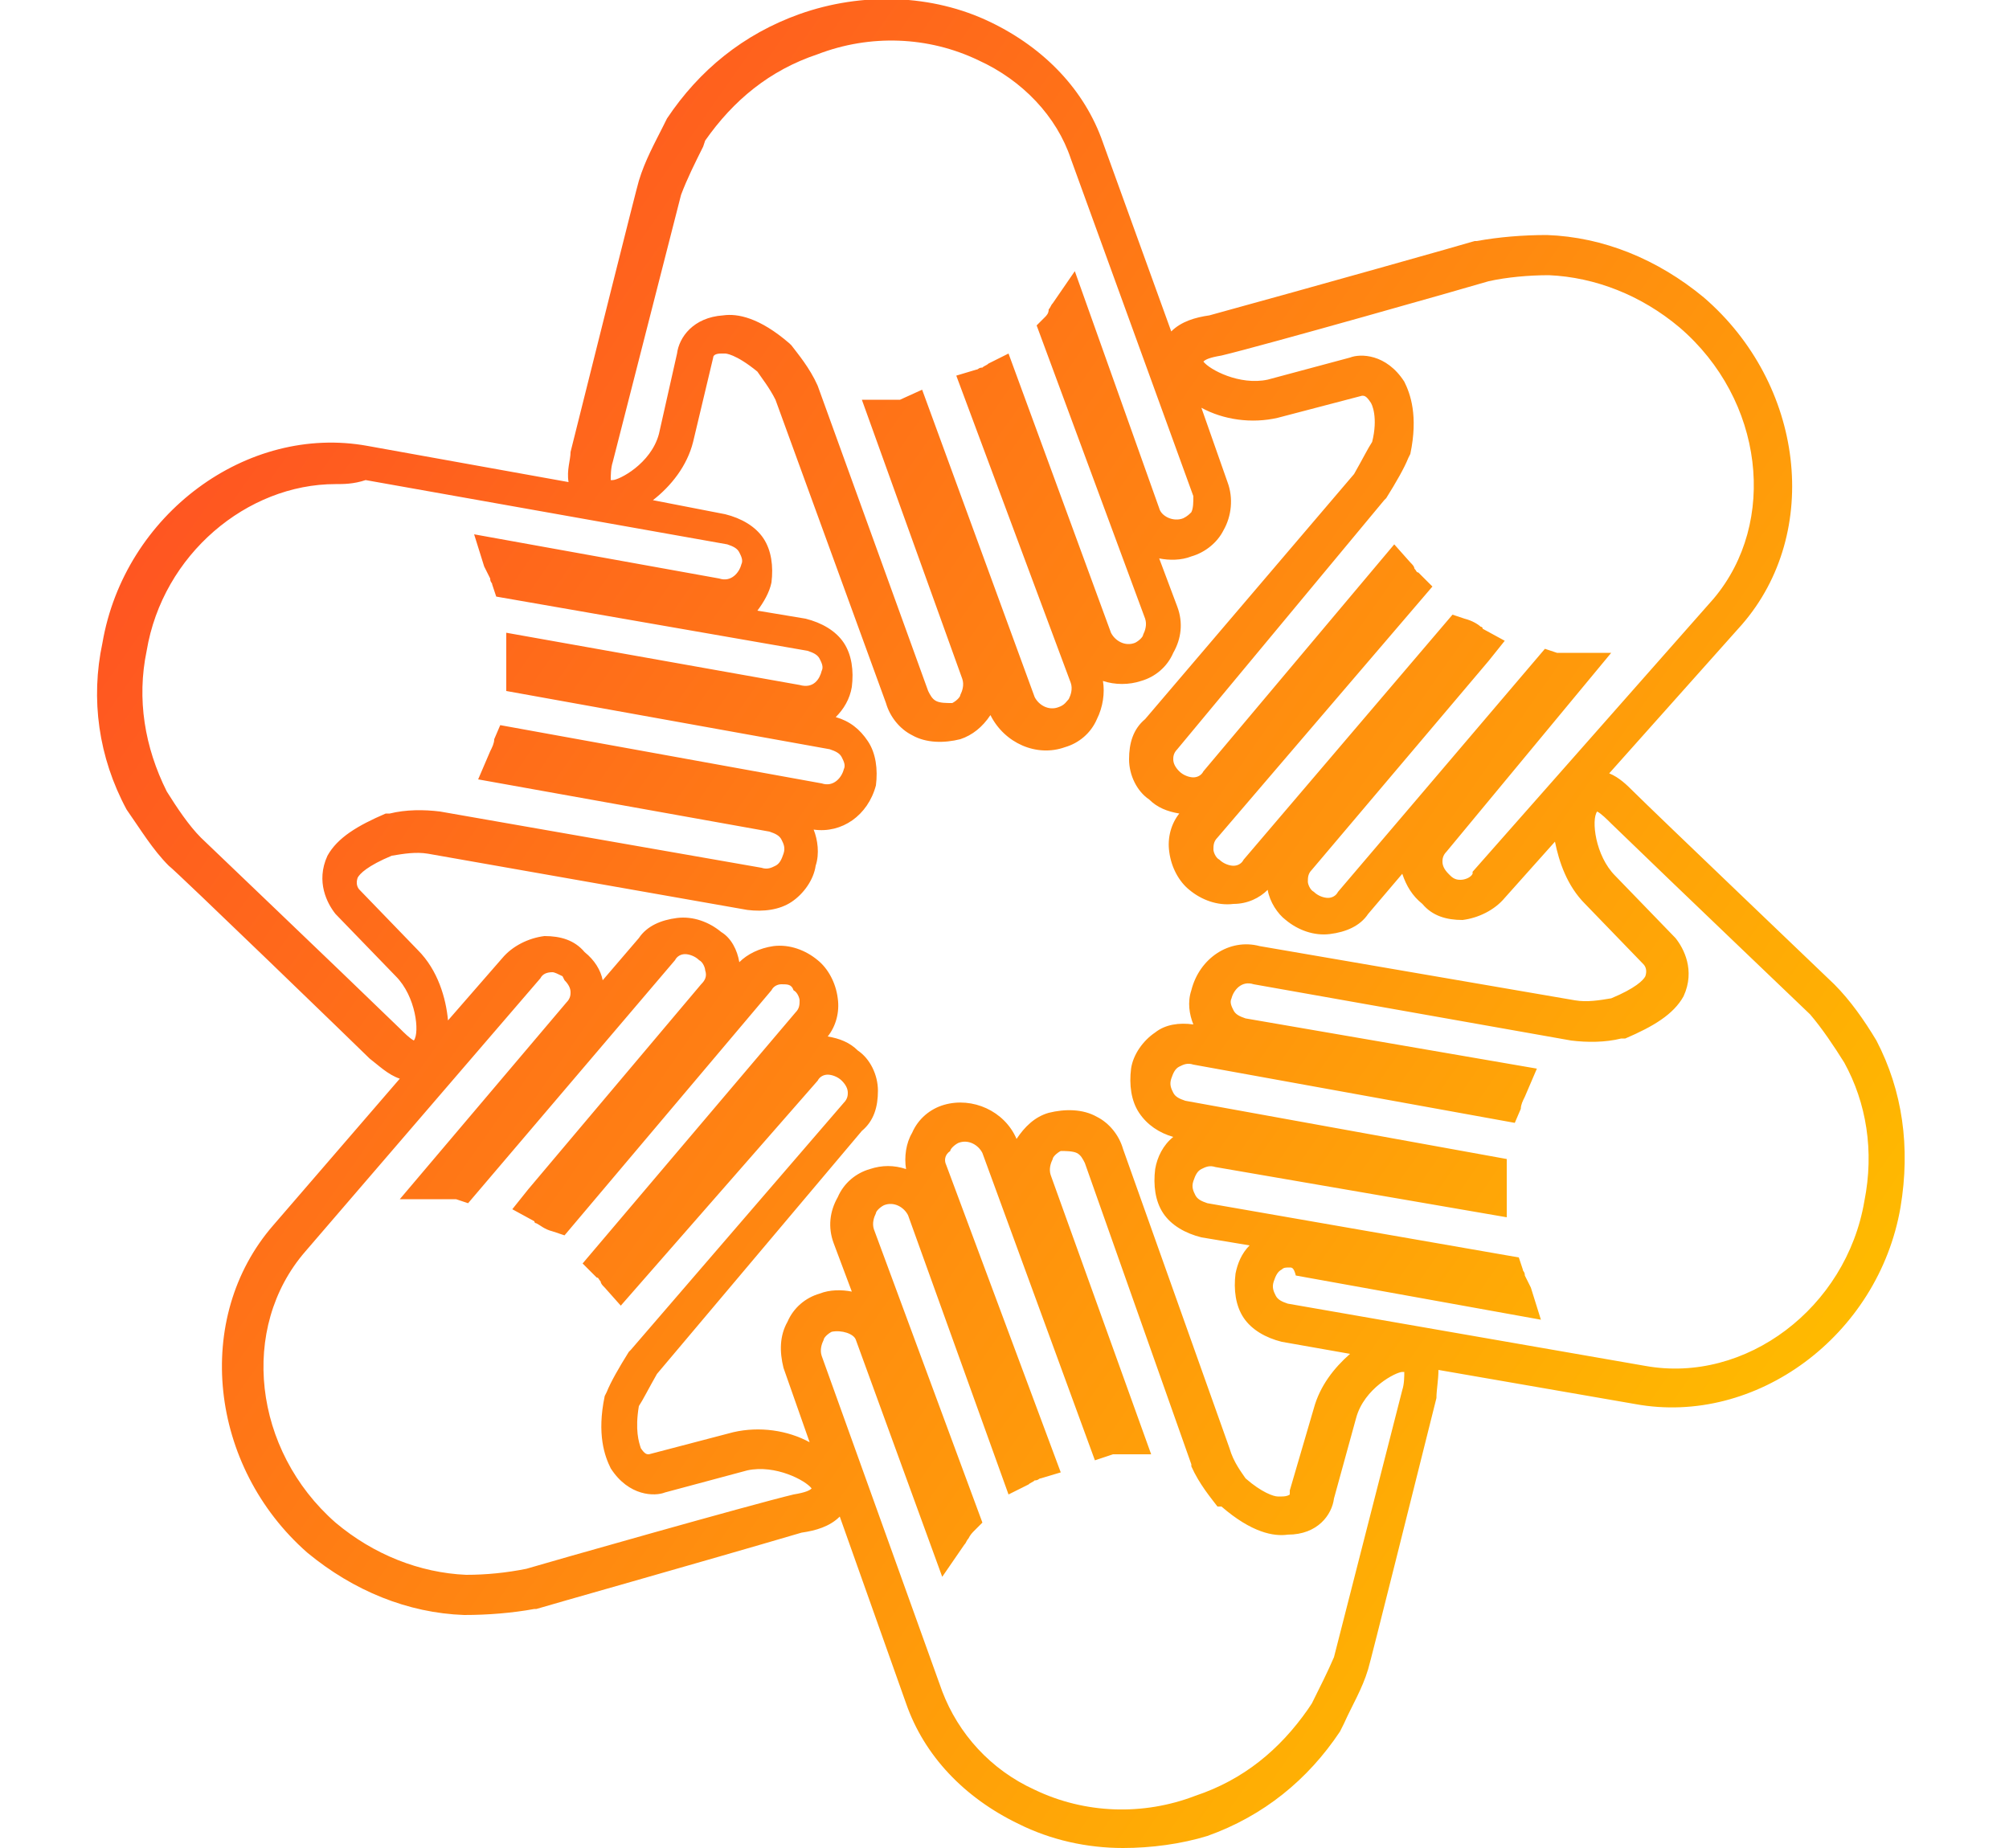 <?xml version="1.0" encoding="utf-8"?>
<!-- Generator: Adobe Illustrator 25.3.1, SVG Export Plug-In . SVG Version: 6.00 Build 0)  -->
<svg version="1.1" id="Layer_1" xmlns="http://www.w3.org/2000/svg" xmlns:xlink="http://www.w3.org/1999/xlink" x="0px" y="0px"
	 viewBox="0 0 100 92" style="enable-background:new 0 0 100 92;" xml:space="preserve">
<style type="text/css">
	.st0{fill:none;}
	.st1{fill:url(#SVGID_1_);}
</style>
<rect class="st0" width="100" height="92"/>
<g>
	
		<linearGradient id="SVGID_1_" gradientUnits="userSpaceOnUse" x1="12.46" y1="72.271" x2="87.606" y2="19.653" gradientTransform="matrix(1 0 0 -1 0 92)">
		<stop  offset="0" style="stop-color:#FF5621"/>
		<stop  offset="1" style="stop-color:#FFBA00"/>
	</linearGradient>
	<path class="st1" d="M55.9,92c-1.8,0-3.6-0.4-5.2-1.2c-2.7-1.3-4.7-3.4-5.6-6l-3.3-9.3c-0.5,0.5-1.2,0.7-1.9,0.8
		C34.8,77.8,27,80,26.7,80.1h-0.1c-1.1,0.2-2.3,0.3-3.5,0.3c-2.8-0.1-5.5-1.2-7.8-3.1C10.4,73,9.6,65.6,13.6,61l6.3-7.3
		c-0.6-0.2-1.1-0.7-1.5-1c-0.4-0.4-9.7-9.4-10-9.6c-0.8-0.8-1.4-1.8-2.1-2.8c-1.4-2.6-1.8-5.5-1.2-8.3c1.1-6.4,7.2-10.9,13.2-9.8
		l10,1.8c-0.1-0.6,0.1-1.1,0.1-1.5c1-4,3.3-13.2,3.4-13.5c0.3-1,0.8-1.9,1.2-2.7l0.2-0.4c1.6-2.4,3.8-4.2,6.6-5.2
		c3.1-1.1,6.6-1,9.5,0.4c2.7,1.3,4.7,3.4,5.6,6l3.4,9.4c0.5-0.5,1.2-0.7,1.9-0.8c5.1-1.4,12.9-3.6,13.2-3.7h0.1
		c1.1-0.2,2.3-0.3,3.5-0.3c2.8,0.1,5.5,1.2,7.8,3.1c5,4.3,5.9,11.7,1.9,16.3l-6.6,7.4c0.5,0.2,0.9,0.6,1.2,0.9c1,1,9.8,9.4,10,9.6
		c0.8,0.8,1.5,1.8,2.1,2.8c1.3,2.5,1.7,5.3,1.2,8.3c-1.1,6.4-7.2,10.9-13.2,9.8l-9.8-1.7c0,0.5-0.1,1-0.1,1.4
		c-1,4-3.3,13.2-3.4,13.5c-0.3,1-0.8,1.8-1.2,2.7l-0.2,0.4c-1.6,2.4-3.8,4.2-6.6,5.2C58.8,91.8,57.3,92,55.9,92z M41.4,66.3
		L41.4,66.3c-0.2,0.1-0.4,0.3-0.4,0.4c-0.1,0.2-0.2,0.5-0.1,0.8l6,16.7c0.8,2.1,2.4,3.9,4.6,4.9c2.5,1.2,5.4,1.3,8,0.3
		c2.4-0.8,4.2-2.3,5.6-4.3l0.2-0.3c0.4-0.8,0.8-1.6,1.1-2.3c0.1-0.4,2.1-8.2,3.4-13.3c0.1-0.3,0.1-0.7,0.1-0.9c0,0,0,0-0.1,0
		c-0.3,0-1.9,0.8-2.3,2.3l-1.1,4c-0.1,0.8-0.8,1.8-2.3,1.8c-0.7,0.1-1.8-0.1-3.3-1.4l-0.2,0c-0.3-0.4-0.9-1.1-1.3-2v-0.1l-5.3-15
		c-0.1-0.2-0.2-0.4-0.4-0.5s-0.6-0.1-0.8-0.1c-0.2,0.1-0.4,0.3-0.4,0.4c-0.1,0.2-0.2,0.5-0.1,0.8l5,13.9h-1.4c-0.3,0-0.4,0-0.5,0
		l-0.9,0.3l-5.6-15.3c-0.2-0.4-0.7-0.7-1.2-0.5c-0.2,0.1-0.4,0.3-0.4,0.4C47,57.5,47,57.8,47.1,58l5.7,15.3l-1,0.3
		c-0.1,0-0.1,0.1-0.3,0.1c-0.1,0.1-0.2,0.1-0.3,0.2l-1,0.5l-5-13.9C45,60.1,44.5,59.8,44,60c-0.2,0.1-0.4,0.3-0.4,0.4
		c-0.1,0.2-0.2,0.5-0.1,0.8l5.4,14.6l-0.4,0.4c-0.1,0.1-0.2,0.2-0.3,0.4c-0.1,0.1-0.1,0.2-0.2,0.3l-1.1,1.6l-4.3-11.8
		C42.5,66.4,41.9,66.2,41.4,66.3z M27.5,48.4L27.5,48.4c-0.3,0-0.5,0.1-0.6,0.3l0,0L15.2,62.3c-3.3,3.8-2.6,9.9,1.5,13.5
		c1.9,1.6,4.2,2.5,6.5,2.6c1,0,2-0.1,3-0.3c1-0.3,11.2-3.2,13.3-3.7c0.6-0.1,0.8-0.2,0.9-0.3l0,0c-0.3-0.4-1.8-1.2-3.2-0.9l-4.1,1.1
		c-0.5,0.2-1.8,0.2-2.7-1.2c-0.3-0.6-0.7-1.7-0.3-3.6l0.1-0.2c0.2-0.5,0.6-1.2,1.1-2l0.1-0.1L42,54.9c0.2-0.2,0.2-0.4,0.2-0.5
		c0-0.2-0.1-0.4-0.3-0.6c-0.2-0.2-0.5-0.3-0.7-0.3s-0.4,0.1-0.5,0.3L30.9,65l-0.8-0.9c-0.1-0.1-0.2-0.2-0.2-0.3
		c-0.1-0.1-0.1-0.2-0.2-0.2L29,62.9l10.6-12.5c0.2-0.2,0.2-0.4,0.2-0.6c0-0.1-0.1-0.4-0.3-0.5C39.4,49,39.2,49,38.9,49
		c-0.2,0-0.4,0.1-0.5,0.3L28.1,61.5l-0.6-0.2c-0.4-0.1-0.6-0.3-0.8-0.4c0,0-0.1,0-0.1-0.1l-1.1-0.6l0.8-1L34.9,49
		c0.2-0.2,0.3-0.4,0.2-0.7c0-0.1-0.1-0.4-0.3-0.5c-0.2-0.2-0.5-0.3-0.7-0.3c-0.2,0-0.4,0.1-0.5,0.3L23.3,59.9l-0.6-0.2
		c-0.1,0-0.4,0-0.6,0h-2.2l8.3-9.8c0.2-0.2,0.2-0.4,0.2-0.5c0-0.2-0.1-0.4-0.3-0.6L28,48.6C27.8,48.5,27.6,48.4,27.5,48.4z M62,73.6
		c0.8,0.7,1.4,0.9,1.6,0.9h0.2c0.3,0,0.4-0.1,0.4-0.1v-0.2l1.2-4.1c0.3-1.1,1-2,1.8-2.7l-3.4-0.6c-0.8-0.2-1.5-0.6-1.9-1.2
		s-0.5-1.4-0.4-2.2c0.1-0.5,0.3-1,0.7-1.4l-2.4-0.4c-0.8-0.2-1.5-0.6-1.9-1.2c-0.4-0.6-0.5-1.4-0.4-2.2c0.1-0.6,0.4-1.2,0.9-1.6
		c-0.7-0.2-1.3-0.6-1.7-1.2c-0.4-0.6-0.5-1.4-0.4-2.2c0.1-0.7,0.6-1.4,1.2-1.8c0.5-0.4,1.2-0.5,1.9-0.4c-0.2-0.5-0.3-1.1-0.1-1.7
		c0.4-1.6,1.9-2.6,3.4-2.2l15.7,2.7c0.6,0.1,1.2,0,1.8-0.1c1.2-0.5,1.6-0.9,1.7-1.1c0.1-0.3,0-0.5-0.1-0.6l-2.9-3
		c-0.9-0.9-1.3-2.1-1.5-3.1l-2.5,2.8c-0.5,0.6-1.3,1-2.1,1.1c-0.8,0-1.5-0.2-2-0.8c-0.5-0.4-0.8-0.9-1-1.5l-1.7,2
		c-0.4,0.6-1.1,0.9-1.9,1s-1.6-0.2-2.2-0.7c-0.4-0.3-0.8-0.9-0.9-1.5c-0.4,0.4-1,0.7-1.7,0.7c-0.8,0.1-1.6-0.2-2.2-0.7
		c-0.5-0.4-0.9-1.1-1-1.9c-0.1-0.7,0.1-1.4,0.5-1.9c-0.6-0.1-1.1-0.3-1.5-0.7c-0.6-0.4-1-1.2-1-2s0.2-1.5,0.8-2l10.4-12.2
		c0.4-0.7,0.7-1.3,0.9-1.6c0.3-1.2,0-1.9-0.1-2c-0.2-0.3-0.3-0.3-0.4-0.3l-4.2,1.1c-1.3,0.3-2.7,0.1-3.8-0.5l1.3,3.7
		c0.3,0.8,0.2,1.7-0.2,2.4c-0.3,0.6-0.9,1.1-1.6,1.3c-0.5,0.2-1.1,0.2-1.6,0.1l0.9,2.4c0.3,0.8,0.2,1.6-0.2,2.3
		c-0.3,0.7-0.9,1.2-1.6,1.4c-0.6,0.2-1.3,0.2-1.9,0c0.1,0.6,0,1.3-0.3,1.9c-0.3,0.7-0.9,1.2-1.6,1.4c-1.4,0.5-3-0.2-3.7-1.6
		c-0.4,0.6-0.9,1-1.5,1.2C47,37,46.1,37,45.4,36.6c-0.6-0.3-1.1-0.9-1.3-1.6l-5.5-15.1c-0.3-0.6-0.7-1.1-0.9-1.4
		c-1.1-0.9-1.6-0.9-1.6-0.9h-0.2c-0.3,0-0.4,0.1-0.4,0.2l-1,4.2c-0.3,1.2-1.1,2.2-2,2.9l3.6,0.7c0.8,0.2,1.5,0.6,1.9,1.2
		c0.4,0.6,0.5,1.4,0.4,2.2c-0.1,0.5-0.4,1-0.7,1.4l2.4,0.4c0.8,0.2,1.5,0.6,1.9,1.2s0.5,1.4,0.4,2.2c-0.1,0.6-0.4,1.1-0.8,1.5
		c0.7,0.2,1.2,0.6,1.6,1.2c0.4,0.6,0.5,1.4,0.4,2.2c-0.4,1.5-1.7,2.4-3.1,2.2c0.2,0.5,0.3,1.2,0.1,1.8c-0.1,0.7-0.6,1.4-1.2,1.8
		c-0.6,0.4-1.4,0.5-2.2,0.4l-15.9-2.8c-0.6-0.1-1.2,0-1.8,0.1c-1.2,0.5-1.6,0.9-1.7,1.1c-0.1,0.3,0,0.5,0.1,0.6l2.9,3
		c1,1,1.4,2.4,1.5,3.5l2.7-3.1c0.5-0.6,1.3-1,2.1-1.1c0.8,0,1.5,0.2,2,0.8c0.5,0.4,0.8,0.9,0.9,1.4l1.8-2.1c0.4-0.6,1.1-0.9,1.9-1
		s1.6,0.2,2.2,0.7c0.5,0.3,0.8,0.9,0.9,1.5c0.4-0.4,1-0.7,1.7-0.8c0.8-0.1,1.6,0.2,2.2,0.7c0.5,0.4,0.9,1.1,1,1.9
		c0.1,0.7-0.1,1.4-0.5,1.9c0.6,0.1,1.1,0.3,1.5,0.7c0.6,0.4,1,1.2,1,2s-0.2,1.5-0.8,2L32.7,68.4c-0.4,0.7-0.7,1.3-0.9,1.6
		c-0.2,1.2,0,1.8,0.1,2.1c0.2,0.3,0.3,0.3,0.4,0.3l4.2-1.1c1.3-0.3,2.7-0.1,3.8,0.5L39,68.1c-0.2-0.8-0.2-1.6,0.2-2.3
		c0.3-0.7,0.9-1.2,1.6-1.4l0,0c0.5-0.2,1.1-0.2,1.6-0.1l-0.9-2.4c-0.3-0.8-0.2-1.6,0.2-2.3c0.3-0.7,0.9-1.2,1.6-1.4
		c0.6-0.2,1.2-0.2,1.8,0c-0.1-0.6,0-1.3,0.3-1.8c0.3-0.7,0.9-1.2,1.6-1.4c1.4-0.4,3,0.3,3.6,1.7c0.4-0.6,0.9-1.1,1.6-1.3
		c0.8-0.2,1.7-0.2,2.4,0.2c0.6,0.3,1.1,0.9,1.3,1.6l5.3,14.9C61.4,72.8,61.8,73.3,62,73.6z M64.2,63.1c-0.2,0-0.3,0-0.4,0.1
		c-0.2,0.1-0.3,0.3-0.4,0.6c-0.1,0.3,0,0.5,0.1,0.7s0.3,0.3,0.6,0.4L81.9,68c5,0.9,10-2.9,10.9-8.2l0,0c0.5-2.5,0.1-4.9-1-6.9
		c-0.5-0.8-1.1-1.7-1.7-2.4c-0.2-0.2-6.6-6.3-9.9-9.5c-0.2-0.2-0.5-0.5-0.7-0.6l0,0c-0.3,0.4-0.1,2.2,0.9,3.2l3,3.1
		c0.4,0.5,1,1.6,0.4,2.9c-0.5,0.9-1.5,1.5-2.9,2.1h-0.2c-0.8,0.2-1.7,0.2-2.5,0.1L62.4,49c-0.6-0.2-1,0.3-1.1,0.7
		c-0.1,0.2,0,0.4,0.1,0.6c0.1,0.2,0.3,0.3,0.6,0.4l14.5,2.5l-0.6,1.4c-0.1,0.2-0.2,0.4-0.2,0.6l-0.3,0.7l-16-2.9
		c-0.3-0.1-0.5,0-0.7,0.1s-0.3,0.3-0.4,0.6c-0.1,0.3,0,0.5,0.1,0.7s0.3,0.3,0.6,0.4l16,2.9v2.9l-14.5-2.5c-0.3-0.1-0.5,0-0.7,0.1
		s-0.3,0.3-0.4,0.6c-0.1,0.3,0,0.5,0.1,0.7s0.3,0.3,0.6,0.4l15.5,2.7l0.2,0.6c0,0.1,0.1,0.1,0.1,0.3c0.1,0.2,0.2,0.4,0.3,0.6
		l0.5,1.6l-12.2-2.2C64.4,63.1,64.3,63.1,64.2,63.1z M20.4,51.8L20.4,51.8L20.4,51.8z M16.7,24.1c-4.4,0-8.6,3.5-9.4,8.3
		c-0.5,2.4-0.1,4.8,1,7c0.5,0.8,1.1,1.7,1.7,2.3c0.2,0.2,6.6,6.3,9.9,9.5c0.2,0.2,0.5,0.5,0.7,0.6l0,0c0.3-0.4,0.1-2.2-0.9-3.2
		l-3-3.1c-0.4-0.5-1-1.6-0.4-2.9c0.5-0.9,1.5-1.5,2.9-2.1h0.2c0.8-0.2,1.7-0.2,2.5-0.1l16,2.8c0.3,0.1,0.5,0,0.7-0.1
		s0.3-0.3,0.4-0.6c0.1-0.3,0-0.5-0.1-0.7s-0.3-0.3-0.6-0.4l-14.5-2.6l0.6-1.4c0.1-0.2,0.2-0.4,0.2-0.6l0.3-0.7l16,2.9
		c0.6,0.2,1-0.3,1.1-0.7c0.1-0.2,0-0.4-0.1-0.6c-0.1-0.2-0.3-0.3-0.6-0.4l-16.1-2.9v-2.9l14.6,2.6c0.7,0.2,1-0.3,1.1-0.7
		c0.1-0.2,0-0.4-0.1-0.6c-0.1-0.2-0.3-0.3-0.6-0.4l-15.5-2.7l-0.2-0.6c0-0.1-0.1-0.1-0.1-0.3c-0.1-0.2-0.2-0.4-0.3-0.6l-0.5-1.6
		l12.2,2.2c0.6,0.2,1-0.3,1.1-0.7c0.1-0.2,0-0.4-0.1-0.6s-0.3-0.3-0.6-0.4l-18-3.2C17.6,24.1,17.1,24.1,16.7,24.1z M72.3,30.6
		l0.6,0.2c0.4,0.1,0.7,0.3,0.8,0.4c0,0,0.1,0,0.1,0.1l1.1,0.6l-0.8,1l-8.8,10.4c-0.2,0.2-0.2,0.4-0.2,0.6c0,0.1,0.1,0.4,0.3,0.5
		c0.2,0.2,0.5,0.3,0.7,0.3s0.4-0.1,0.5-0.3l10.3-12.1l0.6,0.2c0.2,0,0.4,0,0.6,0h2.1L72,42.4c-0.2,0.2-0.2,0.4-0.2,0.5
		c0,0.2,0.1,0.4,0.3,0.6l0.1,0.1c0.2,0.2,0.4,0.2,0.5,0.2c0.2,0,0.5-0.1,0.6-0.3v-0.1l12-13.6c3.2-3.8,2.5-9.9-1.7-13.5
		c-1.9-1.6-4.2-2.5-6.5-2.6c-1,0-2.1,0.1-3,0.3c-1,0.3-11.2,3.2-13.3,3.7c-0.6,0.1-0.8,0.2-0.9,0.3l0,0c0.3,0.4,1.8,1.2,3.2,0.9
		l4.1-1.1c0.5-0.2,1.8-0.2,2.7,1.2c0.3,0.6,0.7,1.7,0.3,3.6l-0.1,0.2c-0.2,0.5-0.6,1.2-1.1,2l-0.1,0.1L58.6,37.3
		c-0.2,0.2-0.2,0.4-0.2,0.5c0,0.2,0.1,0.4,0.3,0.6c0.2,0.2,0.5,0.3,0.7,0.3s0.4-0.1,0.5-0.3l9.5-11.3l0.8,0.9
		c0.1,0.1,0.2,0.2,0.2,0.3c0.1,0.1,0.1,0.2,0.2,0.2l0.7,0.7L60.6,41.7c-0.2,0.2-0.2,0.4-0.2,0.6c0,0.1,0.1,0.4,0.3,0.5
		c0.2,0.2,0.5,0.3,0.7,0.3s0.4-0.1,0.5-0.3L72.3,30.6z M79.6,40.3L79.6,40.3L79.6,40.3z M45.9,19.4l5.6,15.3
		c0.2,0.4,0.7,0.7,1.2,0.5c0.3-0.1,0.4-0.3,0.5-0.4c0.1-0.2,0.2-0.5,0.1-0.8l-5.7-15.3l1-0.3c0.1,0,0.1-0.1,0.3-0.1
		c0.1-0.1,0.2-0.1,0.3-0.2l1-0.5l5.1,13.9c0.2,0.4,0.7,0.7,1.2,0.5c0.2-0.1,0.4-0.3,0.4-0.4c0.1-0.2,0.2-0.5,0.1-0.8l-5.4-14.6
		l0.4-0.4c0.1-0.1,0.2-0.2,0.2-0.4c0.1-0.1,0.1-0.2,0.2-0.3l1.1-1.6l4.2,11.8c0.1,0.4,0.7,0.7,1.2,0.5l0,0c0.2-0.1,0.3-0.2,0.4-0.3
		c0.1-0.2,0.1-0.5,0.1-0.8L53.3,7.9C52.6,5.8,50.9,4,48.7,3c-2.5-1.2-5.4-1.3-8-0.3C38.3,3.5,36.5,5,35.1,7L35,7.3
		c-0.4,0.8-0.8,1.6-1.1,2.4c-0.1,0.4-2.1,8.2-3.4,13.3c-0.1,0.3-0.1,0.7-0.1,0.9c0,0,0,0,0.1,0c0.3,0,1.9-0.8,2.3-2.3l0.9-4
		c0.1-0.8,0.8-1.8,2.3-1.9c0.7-0.1,1.8,0.1,3.3,1.4l0.1,0.1c0.3,0.4,0.9,1.1,1.3,2l5.5,15.2c0.1,0.2,0.2,0.4,0.4,0.5
		s0.5,0.1,0.8,0.1c0.2-0.1,0.4-0.3,0.4-0.4c0.1-0.2,0.2-0.5,0.1-0.8l-5-13.9h1.4c0.3,0,0.4,0,0.5,0L45.9,19.4z"/>
</g>
</svg>
